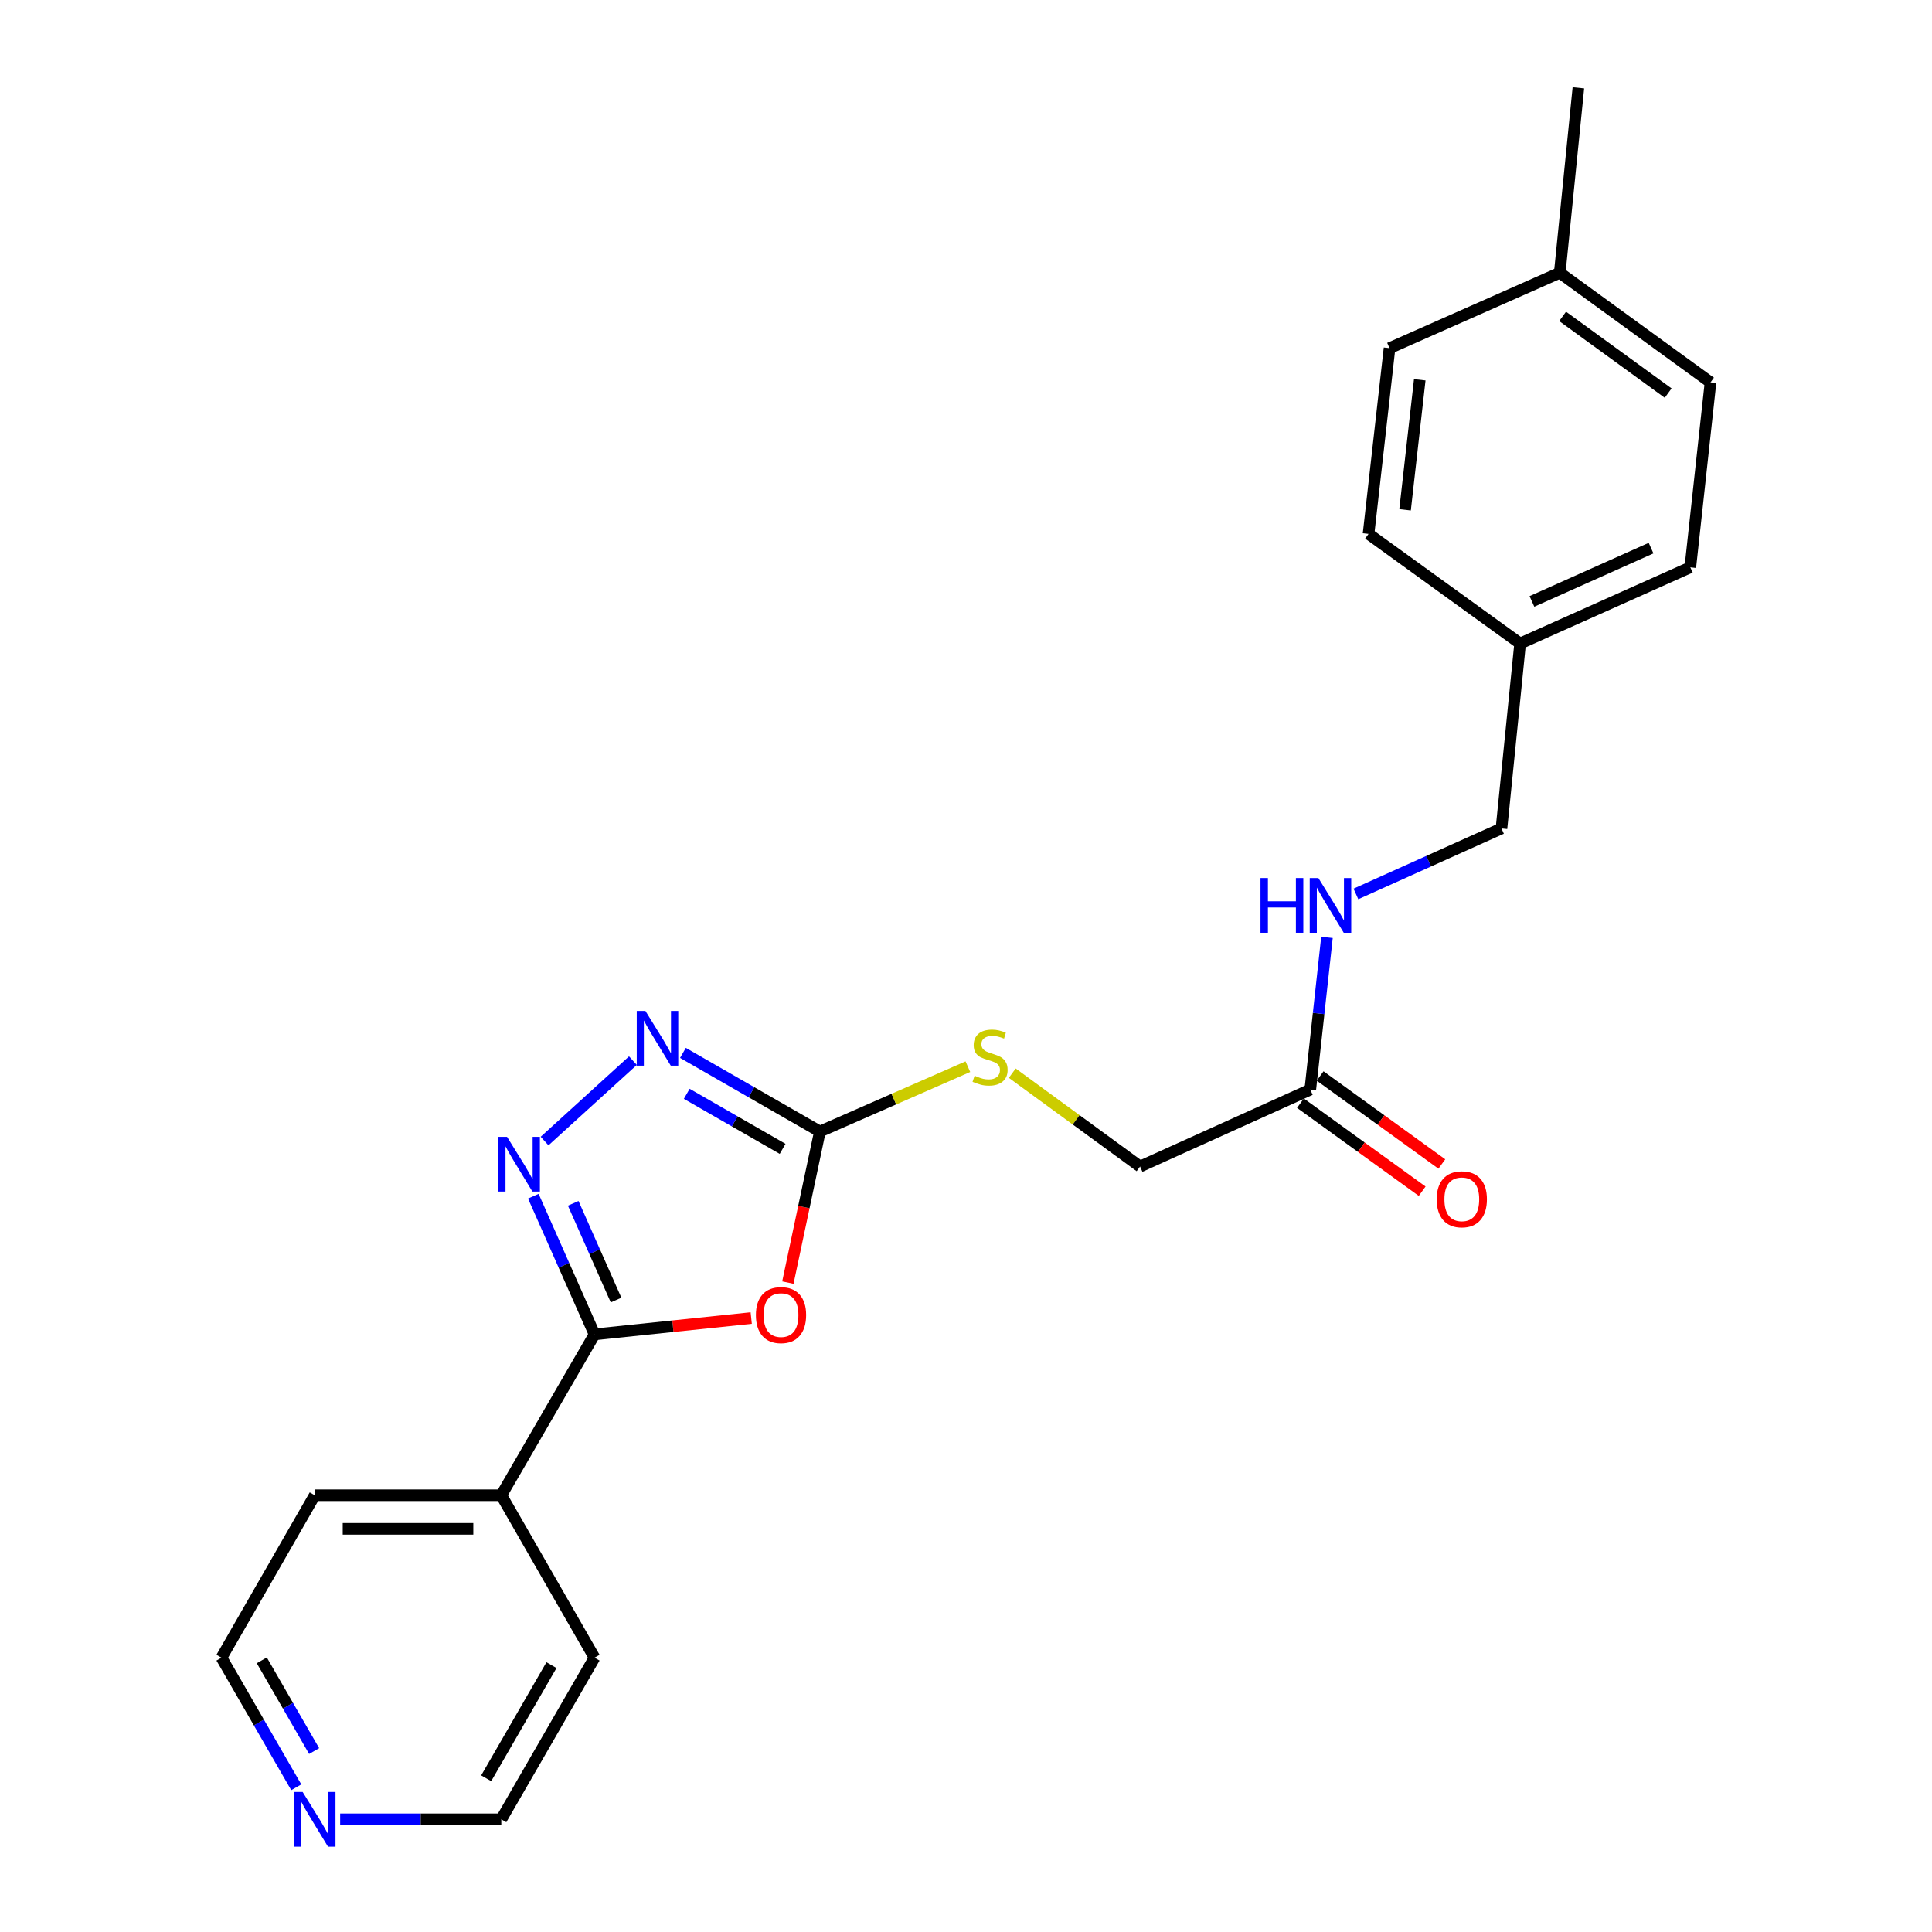 <?xml version='1.0' encoding='iso-8859-1'?>
<svg version='1.1' baseProfile='full'
              xmlns='http://www.w3.org/2000/svg'
                      xmlns:rdkit='http://www.rdkit.org/xml'
                      xmlns:xlink='http://www.w3.org/1999/xlink'
                  xml:space='preserve'
width='1000px' height='1000px' viewBox='0 0 1000 1000'>
<!-- END OF HEADER -->
<rect style='opacity:1.0;fill:#FFFFFF;stroke:none' width='1000' height='1000' x='0' y='0'> </rect>
<path class='bond-1' d='M 388.827,682.217 L 348.28,686.448' style='fill:none;fill-rule:evenodd;stroke:#FF0000;stroke-width:6px;stroke-linecap:butt;stroke-linejoin:miter;stroke-opacity:1' />
<path class='bond-1' d='M 348.28,686.448 L 307.733,690.68' style='fill:none;fill-rule:evenodd;stroke:#000000;stroke-width:6px;stroke-linecap:butt;stroke-linejoin:miter;stroke-opacity:1' />
<path class='bond-2' d='M 407.802,663.861 L 416.086,624.771' style='fill:none;fill-rule:evenodd;stroke:#FF0000;stroke-width:6px;stroke-linecap:butt;stroke-linejoin:miter;stroke-opacity:1' />
<path class='bond-2' d='M 416.086,624.771 L 424.37,585.681' style='fill:none;fill-rule:evenodd;stroke:#000000;stroke-width:6px;stroke-linecap:butt;stroke-linejoin:miter;stroke-opacity:1' />
<path class='bond-0' d='M 276.046,619.151 L 291.89,654.915' style='fill:none;fill-rule:evenodd;stroke:#0000FF;stroke-width:6px;stroke-linecap:butt;stroke-linejoin:miter;stroke-opacity:1' />
<path class='bond-0' d='M 291.89,654.915 L 307.733,690.68' style='fill:none;fill-rule:evenodd;stroke:#000000;stroke-width:6px;stroke-linecap:butt;stroke-linejoin:miter;stroke-opacity:1' />
<path class='bond-0' d='M 296.694,622.839 L 307.784,647.874' style='fill:none;fill-rule:evenodd;stroke:#0000FF;stroke-width:6px;stroke-linecap:butt;stroke-linejoin:miter;stroke-opacity:1' />
<path class='bond-0' d='M 307.784,647.874 L 318.874,672.909' style='fill:none;fill-rule:evenodd;stroke:#000000;stroke-width:6px;stroke-linecap:butt;stroke-linejoin:miter;stroke-opacity:1' />
<path class='bond-23' d='M 281.867,590.605 L 327.603,548.983' style='fill:none;fill-rule:evenodd;stroke:#0000FF;stroke-width:6px;stroke-linecap:butt;stroke-linejoin:miter;stroke-opacity:1' />
<path class='bond-6' d='M 307.733,690.68 L 259.464,773.939' style='fill:none;fill-rule:evenodd;stroke:#000000;stroke-width:6px;stroke-linecap:butt;stroke-linejoin:miter;stroke-opacity:1' />
<path class='bond-3' d='M 424.37,585.681 L 388.926,565.326' style='fill:none;fill-rule:evenodd;stroke:#000000;stroke-width:6px;stroke-linecap:butt;stroke-linejoin:miter;stroke-opacity:1' />
<path class='bond-3' d='M 388.926,565.326 L 353.482,544.971' style='fill:none;fill-rule:evenodd;stroke:#0000FF;stroke-width:6px;stroke-linecap:butt;stroke-linejoin:miter;stroke-opacity:1' />
<path class='bond-3' d='M 405.08,594.649 L 380.269,580.4' style='fill:none;fill-rule:evenodd;stroke:#000000;stroke-width:6px;stroke-linecap:butt;stroke-linejoin:miter;stroke-opacity:1' />
<path class='bond-3' d='M 380.269,580.4 L 355.458,566.152' style='fill:none;fill-rule:evenodd;stroke:#0000FF;stroke-width:6px;stroke-linecap:butt;stroke-linejoin:miter;stroke-opacity:1' />
<path class='bond-5' d='M 424.37,585.681 L 462.672,568.892' style='fill:none;fill-rule:evenodd;stroke:#000000;stroke-width:6px;stroke-linecap:butt;stroke-linejoin:miter;stroke-opacity:1' />
<path class='bond-5' d='M 462.672,568.892 L 500.974,552.103' style='fill:none;fill-rule:evenodd;stroke:#CCCC00;stroke-width:6px;stroke-linecap:butt;stroke-linejoin:miter;stroke-opacity:1' />
<path class='bond-4' d='M 678.205,563.96 L 590.097,603.789' style='fill:none;fill-rule:evenodd;stroke:#000000;stroke-width:6px;stroke-linecap:butt;stroke-linejoin:miter;stroke-opacity:1' />
<path class='bond-7' d='M 678.205,563.96 L 682.522,524.573' style='fill:none;fill-rule:evenodd;stroke:#000000;stroke-width:6px;stroke-linecap:butt;stroke-linejoin:miter;stroke-opacity:1' />
<path class='bond-7' d='M 682.522,524.573 L 686.84,485.186' style='fill:none;fill-rule:evenodd;stroke:#0000FF;stroke-width:6px;stroke-linecap:butt;stroke-linejoin:miter;stroke-opacity:1' />
<path class='bond-9' d='M 673.112,571.004 L 704.612,593.783' style='fill:none;fill-rule:evenodd;stroke:#000000;stroke-width:6px;stroke-linecap:butt;stroke-linejoin:miter;stroke-opacity:1' />
<path class='bond-9' d='M 704.612,593.783 L 736.113,616.563' style='fill:none;fill-rule:evenodd;stroke:#FF0000;stroke-width:6px;stroke-linecap:butt;stroke-linejoin:miter;stroke-opacity:1' />
<path class='bond-9' d='M 683.298,556.917 L 714.799,579.697' style='fill:none;fill-rule:evenodd;stroke:#000000;stroke-width:6px;stroke-linecap:butt;stroke-linejoin:miter;stroke-opacity:1' />
<path class='bond-9' d='M 714.799,579.697 L 746.3,602.477' style='fill:none;fill-rule:evenodd;stroke:#FF0000;stroke-width:6px;stroke-linecap:butt;stroke-linejoin:miter;stroke-opacity:1' />
<path class='bond-10' d='M 523.942,555.459 L 557.02,579.624' style='fill:none;fill-rule:evenodd;stroke:#CCCC00;stroke-width:6px;stroke-linecap:butt;stroke-linejoin:miter;stroke-opacity:1' />
<path class='bond-10' d='M 557.02,579.624 L 590.097,603.789' style='fill:none;fill-rule:evenodd;stroke:#000000;stroke-width:6px;stroke-linecap:butt;stroke-linejoin:miter;stroke-opacity:1' />
<path class='bond-20' d='M 259.464,773.939 L 307.733,858.01' style='fill:none;fill-rule:evenodd;stroke:#000000;stroke-width:6px;stroke-linecap:butt;stroke-linejoin:miter;stroke-opacity:1' />
<path class='bond-21' d='M 259.464,773.939 L 162.906,773.939' style='fill:none;fill-rule:evenodd;stroke:#000000;stroke-width:6px;stroke-linecap:butt;stroke-linejoin:miter;stroke-opacity:1' />
<path class='bond-21' d='M 244.98,791.323 L 177.389,791.323' style='fill:none;fill-rule:evenodd;stroke:#000000;stroke-width:6px;stroke-linecap:butt;stroke-linejoin:miter;stroke-opacity:1' />
<path class='bond-11' d='M 701.821,462.703 L 739.49,445.752' style='fill:none;fill-rule:evenodd;stroke:#0000FF;stroke-width:6px;stroke-linecap:butt;stroke-linejoin:miter;stroke-opacity:1' />
<path class='bond-11' d='M 739.49,445.752 L 777.158,428.8' style='fill:none;fill-rule:evenodd;stroke:#000000;stroke-width:6px;stroke-linecap:butt;stroke-linejoin:miter;stroke-opacity:1' />
<path class='bond-8' d='M 153.343,925.1 L 133.99,891.555' style='fill:none;fill-rule:evenodd;stroke:#0000FF;stroke-width:6px;stroke-linecap:butt;stroke-linejoin:miter;stroke-opacity:1' />
<path class='bond-8' d='M 133.99,891.555 L 114.636,858.01' style='fill:none;fill-rule:evenodd;stroke:#000000;stroke-width:6px;stroke-linecap:butt;stroke-linejoin:miter;stroke-opacity:1' />
<path class='bond-8' d='M 162.595,906.35 L 149.047,882.868' style='fill:none;fill-rule:evenodd;stroke:#0000FF;stroke-width:6px;stroke-linecap:butt;stroke-linejoin:miter;stroke-opacity:1' />
<path class='bond-8' d='M 149.047,882.868 L 135.5,859.386' style='fill:none;fill-rule:evenodd;stroke:#000000;stroke-width:6px;stroke-linecap:butt;stroke-linejoin:miter;stroke-opacity:1' />
<path class='bond-24' d='M 176.06,941.675 L 217.762,941.675' style='fill:none;fill-rule:evenodd;stroke:#0000FF;stroke-width:6px;stroke-linecap:butt;stroke-linejoin:miter;stroke-opacity:1' />
<path class='bond-24' d='M 217.762,941.675 L 259.464,941.675' style='fill:none;fill-rule:evenodd;stroke:#000000;stroke-width:6px;stroke-linecap:butt;stroke-linejoin:miter;stroke-opacity:1' />
<path class='bond-12' d='M 777.158,428.8 L 786.806,333.072' style='fill:none;fill-rule:evenodd;stroke:#000000;stroke-width:6px;stroke-linecap:butt;stroke-linejoin:miter;stroke-opacity:1' />
<path class='bond-14' d='M 786.806,333.072 L 708.356,276.343' style='fill:none;fill-rule:evenodd;stroke:#000000;stroke-width:6px;stroke-linecap:butt;stroke-linejoin:miter;stroke-opacity:1' />
<path class='bond-15' d='M 786.806,333.072 L 874.905,293.649' style='fill:none;fill-rule:evenodd;stroke:#000000;stroke-width:6px;stroke-linecap:butt;stroke-linejoin:miter;stroke-opacity:1' />
<path class='bond-15' d='M 792.921,311.291 L 854.589,283.695' style='fill:none;fill-rule:evenodd;stroke:#000000;stroke-width:6px;stroke-linecap:butt;stroke-linejoin:miter;stroke-opacity:1' />
<path class='bond-13' d='M 807.32,141.192 L 885.364,197.912' style='fill:none;fill-rule:evenodd;stroke:#000000;stroke-width:6px;stroke-linecap:butt;stroke-linejoin:miter;stroke-opacity:1' />
<path class='bond-13' d='M 808.806,163.762 L 863.437,203.466' style='fill:none;fill-rule:evenodd;stroke:#000000;stroke-width:6px;stroke-linecap:butt;stroke-linejoin:miter;stroke-opacity:1' />
<path class='bond-22' d='M 807.32,141.192 L 816.968,45.455' style='fill:none;fill-rule:evenodd;stroke:#000000;stroke-width:6px;stroke-linecap:butt;stroke-linejoin:miter;stroke-opacity:1' />
<path class='bond-25' d='M 807.32,141.192 L 719.221,180.209' style='fill:none;fill-rule:evenodd;stroke:#000000;stroke-width:6px;stroke-linecap:butt;stroke-linejoin:miter;stroke-opacity:1' />
<path class='bond-16' d='M 708.356,276.343 L 719.221,180.209' style='fill:none;fill-rule:evenodd;stroke:#000000;stroke-width:6px;stroke-linecap:butt;stroke-linejoin:miter;stroke-opacity:1' />
<path class='bond-16' d='M 727.26,263.875 L 734.866,196.582' style='fill:none;fill-rule:evenodd;stroke:#000000;stroke-width:6px;stroke-linecap:butt;stroke-linejoin:miter;stroke-opacity:1' />
<path class='bond-17' d='M 874.905,293.649 L 885.364,197.912' style='fill:none;fill-rule:evenodd;stroke:#000000;stroke-width:6px;stroke-linecap:butt;stroke-linejoin:miter;stroke-opacity:1' />
<path class='bond-18' d='M 259.464,941.675 L 307.733,858.01' style='fill:none;fill-rule:evenodd;stroke:#000000;stroke-width:6px;stroke-linecap:butt;stroke-linejoin:miter;stroke-opacity:1' />
<path class='bond-18' d='M 251.647,920.438 L 285.435,861.873' style='fill:none;fill-rule:evenodd;stroke:#000000;stroke-width:6px;stroke-linecap:butt;stroke-linejoin:miter;stroke-opacity:1' />
<path class='bond-19' d='M 114.636,858.01 L 162.906,773.939' style='fill:none;fill-rule:evenodd;stroke:#000000;stroke-width:6px;stroke-linecap:butt;stroke-linejoin:miter;stroke-opacity:1' />
<path  class='atom-0' d='M 391.253 680.687
Q 391.253 673.887, 394.613 670.087
Q 397.973 666.287, 404.253 666.287
Q 410.533 666.287, 413.893 670.087
Q 417.253 673.887, 417.253 680.687
Q 417.253 687.567, 413.853 691.487
Q 410.453 695.367, 404.253 695.367
Q 398.013 695.367, 394.613 691.487
Q 391.253 687.607, 391.253 680.687
M 404.253 692.167
Q 408.573 692.167, 410.893 689.287
Q 413.253 686.367, 413.253 680.687
Q 413.253 675.127, 410.893 672.327
Q 408.573 669.487, 404.253 669.487
Q 399.933 669.487, 397.573 672.287
Q 395.253 675.087, 395.253 680.687
Q 395.253 686.407, 397.573 689.287
Q 399.933 692.167, 404.253 692.167
' fill='#FF0000'/>
<path  class='atom-1' d='M 262.446 588.422
L 271.726 603.422
Q 272.646 604.902, 274.126 607.582
Q 275.606 610.262, 275.686 610.422
L 275.686 588.422
L 279.446 588.422
L 279.446 616.742
L 275.566 616.742
L 265.606 600.342
Q 264.446 598.422, 263.206 596.222
Q 262.006 594.022, 261.646 593.342
L 261.646 616.742
L 257.966 616.742
L 257.966 588.422
L 262.446 588.422
' fill='#0000FF'/>
<path  class='atom-4' d='M 334.059 523.251
L 343.339 538.251
Q 344.259 539.731, 345.739 542.411
Q 347.219 545.091, 347.299 545.251
L 347.299 523.251
L 351.059 523.251
L 351.059 551.571
L 347.179 551.571
L 337.219 535.171
Q 336.059 533.251, 334.819 531.051
Q 333.619 528.851, 333.259 528.171
L 333.259 551.571
L 329.579 551.571
L 329.579 523.251
L 334.059 523.251
' fill='#0000FF'/>
<path  class='atom-6' d='M 504.459 556.789
Q 504.779 556.909, 506.099 557.469
Q 507.419 558.029, 508.859 558.389
Q 510.339 558.709, 511.779 558.709
Q 514.459 558.709, 516.019 557.429
Q 517.579 556.109, 517.579 553.829
Q 517.579 552.269, 516.779 551.309
Q 516.019 550.349, 514.819 549.829
Q 513.619 549.309, 511.619 548.709
Q 509.099 547.949, 507.579 547.229
Q 506.099 546.509, 505.019 544.989
Q 503.979 543.469, 503.979 540.909
Q 503.979 537.349, 506.379 535.149
Q 508.819 532.949, 513.619 532.949
Q 516.899 532.949, 520.619 534.509
L 519.699 537.589
Q 516.299 536.189, 513.739 536.189
Q 510.979 536.189, 509.459 537.349
Q 507.939 538.469, 507.979 540.429
Q 507.979 541.949, 508.739 542.869
Q 509.539 543.789, 510.659 544.309
Q 511.819 544.829, 513.739 545.429
Q 516.299 546.229, 517.819 547.029
Q 519.339 547.829, 520.419 549.469
Q 521.539 551.069, 521.539 553.829
Q 521.539 557.749, 518.899 559.869
Q 516.299 561.949, 511.939 561.949
Q 509.419 561.949, 507.499 561.389
Q 505.619 560.869, 503.379 559.949
L 504.459 556.789
' fill='#CCCC00'/>
<path  class='atom-8' d='M 652.435 454.469
L 656.275 454.469
L 656.275 466.509
L 670.755 466.509
L 670.755 454.469
L 674.595 454.469
L 674.595 482.789
L 670.755 482.789
L 670.755 469.709
L 656.275 469.709
L 656.275 482.789
L 652.435 482.789
L 652.435 454.469
' fill='#0000FF'/>
<path  class='atom-8' d='M 682.395 454.469
L 691.675 469.469
Q 692.595 470.949, 694.075 473.629
Q 695.555 476.309, 695.635 476.469
L 695.635 454.469
L 699.395 454.469
L 699.395 482.789
L 695.515 482.789
L 685.555 466.389
Q 684.395 464.469, 683.155 462.269
Q 681.955 460.069, 681.595 459.389
L 681.595 482.789
L 677.915 482.789
L 677.915 454.469
L 682.395 454.469
' fill='#0000FF'/>
<path  class='atom-9' d='M 156.646 927.515
L 165.926 942.515
Q 166.846 943.995, 168.326 946.675
Q 169.806 949.355, 169.886 949.515
L 169.886 927.515
L 173.646 927.515
L 173.646 955.835
L 169.766 955.835
L 159.806 939.435
Q 158.646 937.515, 157.406 935.315
Q 156.206 933.115, 155.846 932.435
L 155.846 955.835
L 152.166 955.835
L 152.166 927.515
L 156.646 927.515
' fill='#0000FF'/>
<path  class='atom-10' d='M 743.626 620.751
Q 743.626 613.951, 746.986 610.151
Q 750.346 606.351, 756.626 606.351
Q 762.906 606.351, 766.266 610.151
Q 769.626 613.951, 769.626 620.751
Q 769.626 627.631, 766.226 631.551
Q 762.826 635.431, 756.626 635.431
Q 750.386 635.431, 746.986 631.551
Q 743.626 627.671, 743.626 620.751
M 756.626 632.231
Q 760.946 632.231, 763.266 629.351
Q 765.626 626.431, 765.626 620.751
Q 765.626 615.191, 763.266 612.391
Q 760.946 609.551, 756.626 609.551
Q 752.306 609.551, 749.946 612.351
Q 747.626 615.151, 747.626 620.751
Q 747.626 626.471, 749.946 629.351
Q 752.306 632.231, 756.626 632.231
' fill='#FF0000'/>
</svg>

